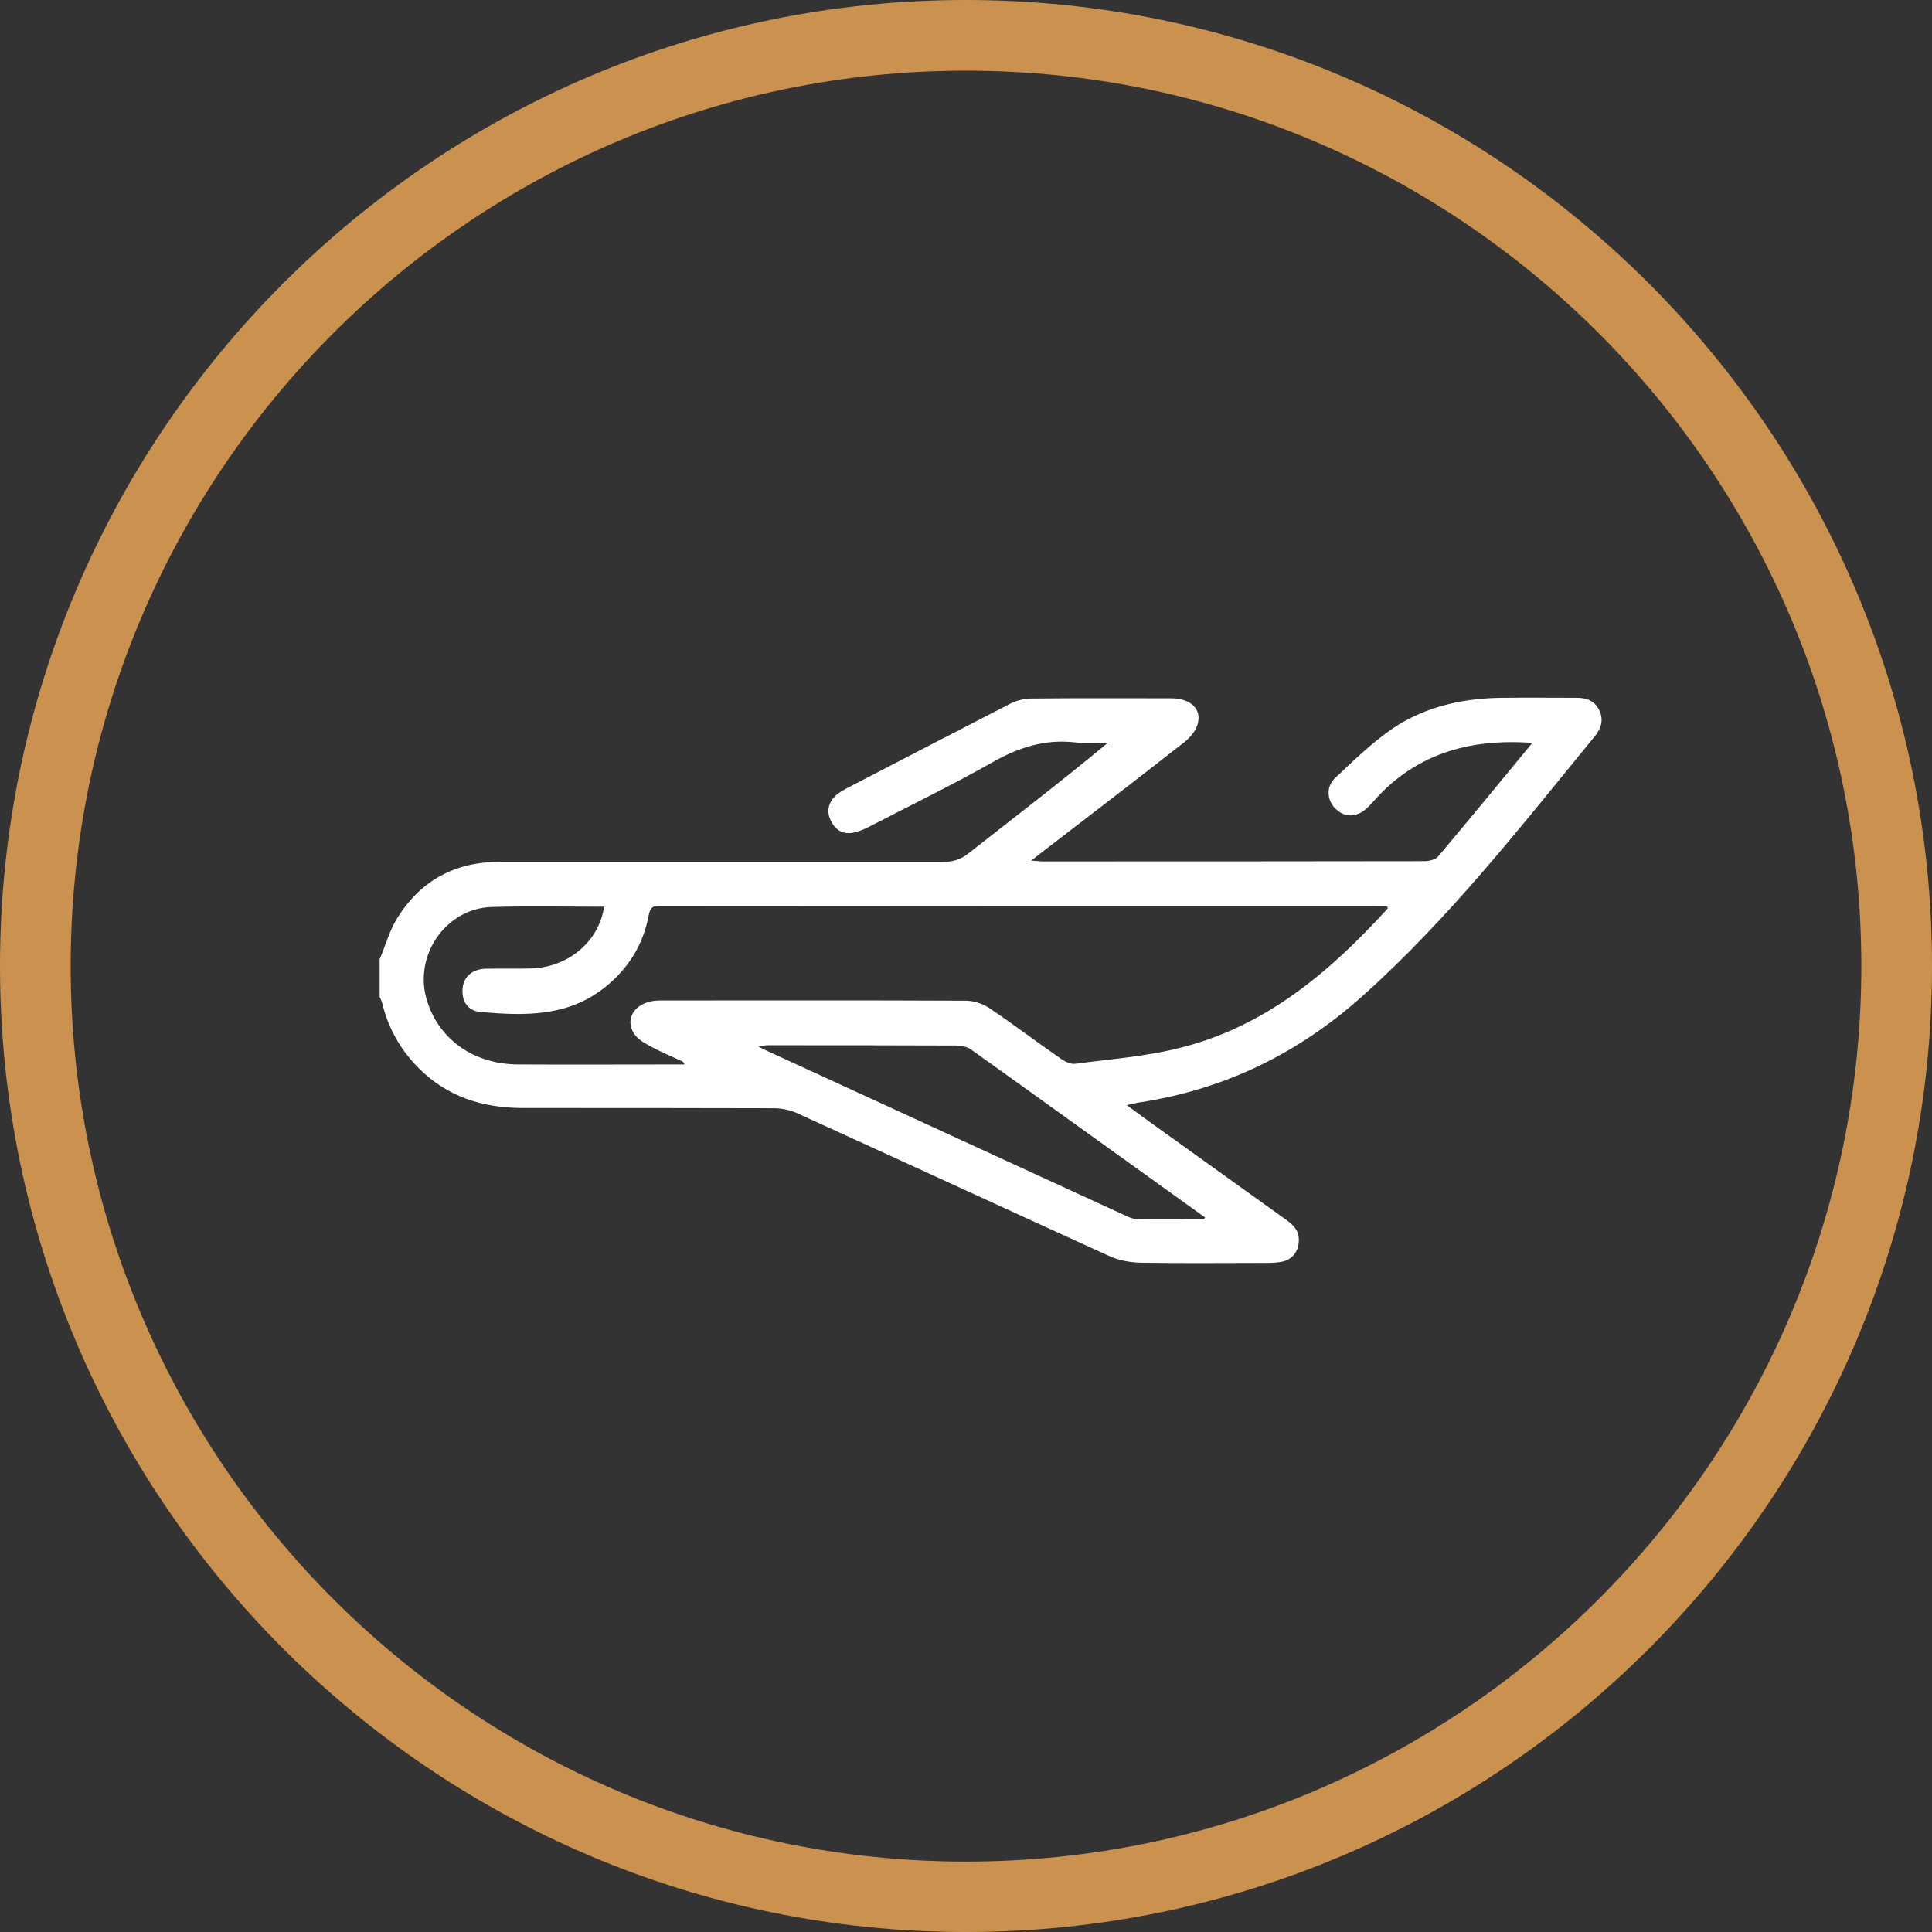 <?xml version="1.0" encoding="UTF-8"?> <svg xmlns="http://www.w3.org/2000/svg" width="50" height="50" viewBox="0 0 50 50" fill="none"><rect x="0" y="0" width="50" height="50" fill="#333333" stroke="none"/> <path d="M25 1.829C12.225 1.829 1.829 12.227 1.829 25.003C1.829 37.78 12.225 48.178 25 48.178C37.775 48.178 48.171 37.78 48.171 25.003C48.171 12.227 37.775 1.829 25 1.829ZM25 50C11.218 50 0 38.787 0 25.003C0 11.219 11.211 0 25 0C38.782 0 50 11.213 50 25.003C50 38.787 38.789 50 25 50Z" fill="#CA924E"></path> <path d="M31.156 31.564C31.169 31.544 31.175 31.524 31.189 31.505C31.156 31.485 31.122 31.465 31.089 31.438C29.102 30.014 27.12 28.582 25.126 27.157C25.027 27.091 24.881 27.058 24.755 27.058C23.131 27.051 21.502 27.051 19.878 27.051C19.805 27.051 19.732 27.065 19.613 27.071C19.686 27.111 19.712 27.131 19.739 27.144C22.893 28.595 26.04 30.04 29.194 31.491C29.287 31.531 29.393 31.558 29.492 31.558C30.049 31.564 30.606 31.558 31.156 31.558V31.564ZM15.651 23.466C14.664 23.466 13.696 23.446 12.729 23.473C11.556 23.506 10.721 24.692 11.032 25.832C11.324 26.879 12.245 27.548 13.424 27.548C14.783 27.555 16.141 27.548 17.499 27.548H17.718C17.692 27.502 17.685 27.482 17.672 27.475C17.373 27.336 17.069 27.21 16.784 27.051C16.638 26.972 16.472 26.866 16.393 26.727C16.154 26.309 16.492 25.898 17.062 25.892C19.706 25.892 22.35 25.885 24.993 25.898C25.206 25.898 25.444 25.978 25.616 26.097C26.246 26.521 26.855 26.985 27.478 27.416C27.578 27.482 27.723 27.548 27.836 27.529C28.737 27.409 29.658 27.343 30.539 27.118C32.752 26.568 34.416 25.156 35.913 23.513C35.92 23.506 35.907 23.479 35.9 23.459C35.867 23.453 35.84 23.446 35.807 23.446C29.559 23.446 23.31 23.446 17.069 23.44C16.863 23.44 16.817 23.526 16.784 23.711C16.638 24.467 16.247 25.083 15.644 25.56C14.683 26.322 13.563 26.289 12.437 26.19C12.099 26.163 11.94 25.898 11.973 25.573C12 25.275 12.232 25.076 12.57 25.07C12.961 25.063 13.351 25.076 13.742 25.063C14.71 25.037 15.512 24.361 15.637 23.446L15.651 23.466ZM9.82 24.838C9.979 24.467 10.085 24.063 10.303 23.725C10.906 22.777 11.794 22.306 12.914 22.306C16.744 22.306 20.574 22.306 24.404 22.306C24.649 22.306 24.848 22.253 25.053 22.094C26.259 21.147 27.472 20.219 28.677 19.218C28.393 19.218 28.101 19.245 27.816 19.212C27.041 19.125 26.358 19.344 25.683 19.729C24.629 20.325 23.536 20.855 22.462 21.412C22.33 21.478 22.177 21.538 22.032 21.558C21.78 21.584 21.601 21.458 21.495 21.226C21.389 20.994 21.435 20.782 21.614 20.603C21.7 20.517 21.813 20.457 21.919 20.398C23.324 19.669 24.728 18.94 26.133 18.218C26.299 18.131 26.504 18.078 26.69 18.078C27.896 18.065 29.095 18.072 30.301 18.072C30.805 18.072 31.103 18.337 30.997 18.735C30.95 18.913 30.798 19.092 30.645 19.212C29.453 20.146 28.253 21.067 27.054 21.988C26.948 22.068 26.842 22.154 26.69 22.273C26.822 22.28 26.902 22.293 26.988 22.293C30.281 22.293 33.574 22.293 36.867 22.287C36.986 22.287 37.146 22.247 37.218 22.167C38.027 21.206 38.822 20.239 39.657 19.225C38.988 19.179 38.371 19.212 37.768 19.364C36.887 19.589 36.145 20.053 35.549 20.736C35.496 20.796 35.436 20.862 35.376 20.915C35.118 21.153 34.813 21.167 34.575 20.941C34.349 20.736 34.303 20.371 34.548 20.14C35.032 19.682 35.516 19.212 36.059 18.841C36.907 18.277 37.888 18.065 38.901 18.059C39.538 18.052 40.18 18.059 40.816 18.059C41.068 18.059 41.28 18.145 41.393 18.39C41.505 18.635 41.439 18.847 41.28 19.046C39.365 21.385 37.503 23.778 35.237 25.799C33.601 27.257 31.712 28.184 29.539 28.523C29.426 28.536 29.32 28.569 29.161 28.602C29.492 28.841 29.784 29.059 30.082 29.271C31.136 30.027 32.189 30.782 33.243 31.538C33.442 31.677 33.62 31.823 33.614 32.101C33.607 32.393 33.442 32.611 33.15 32.658C33.031 32.678 32.905 32.684 32.779 32.684C31.686 32.684 30.599 32.697 29.506 32.678C29.241 32.671 28.949 32.618 28.704 32.505C26.014 31.279 23.33 30.04 20.64 28.814C20.455 28.728 20.229 28.681 20.024 28.681C17.864 28.675 15.697 28.675 13.537 28.675C12.497 28.675 11.576 28.39 10.827 27.634C10.363 27.164 10.045 26.607 9.893 25.965C9.879 25.912 9.853 25.858 9.826 25.799V24.811L9.82 24.838Z" fill="white"></path> </svg> 